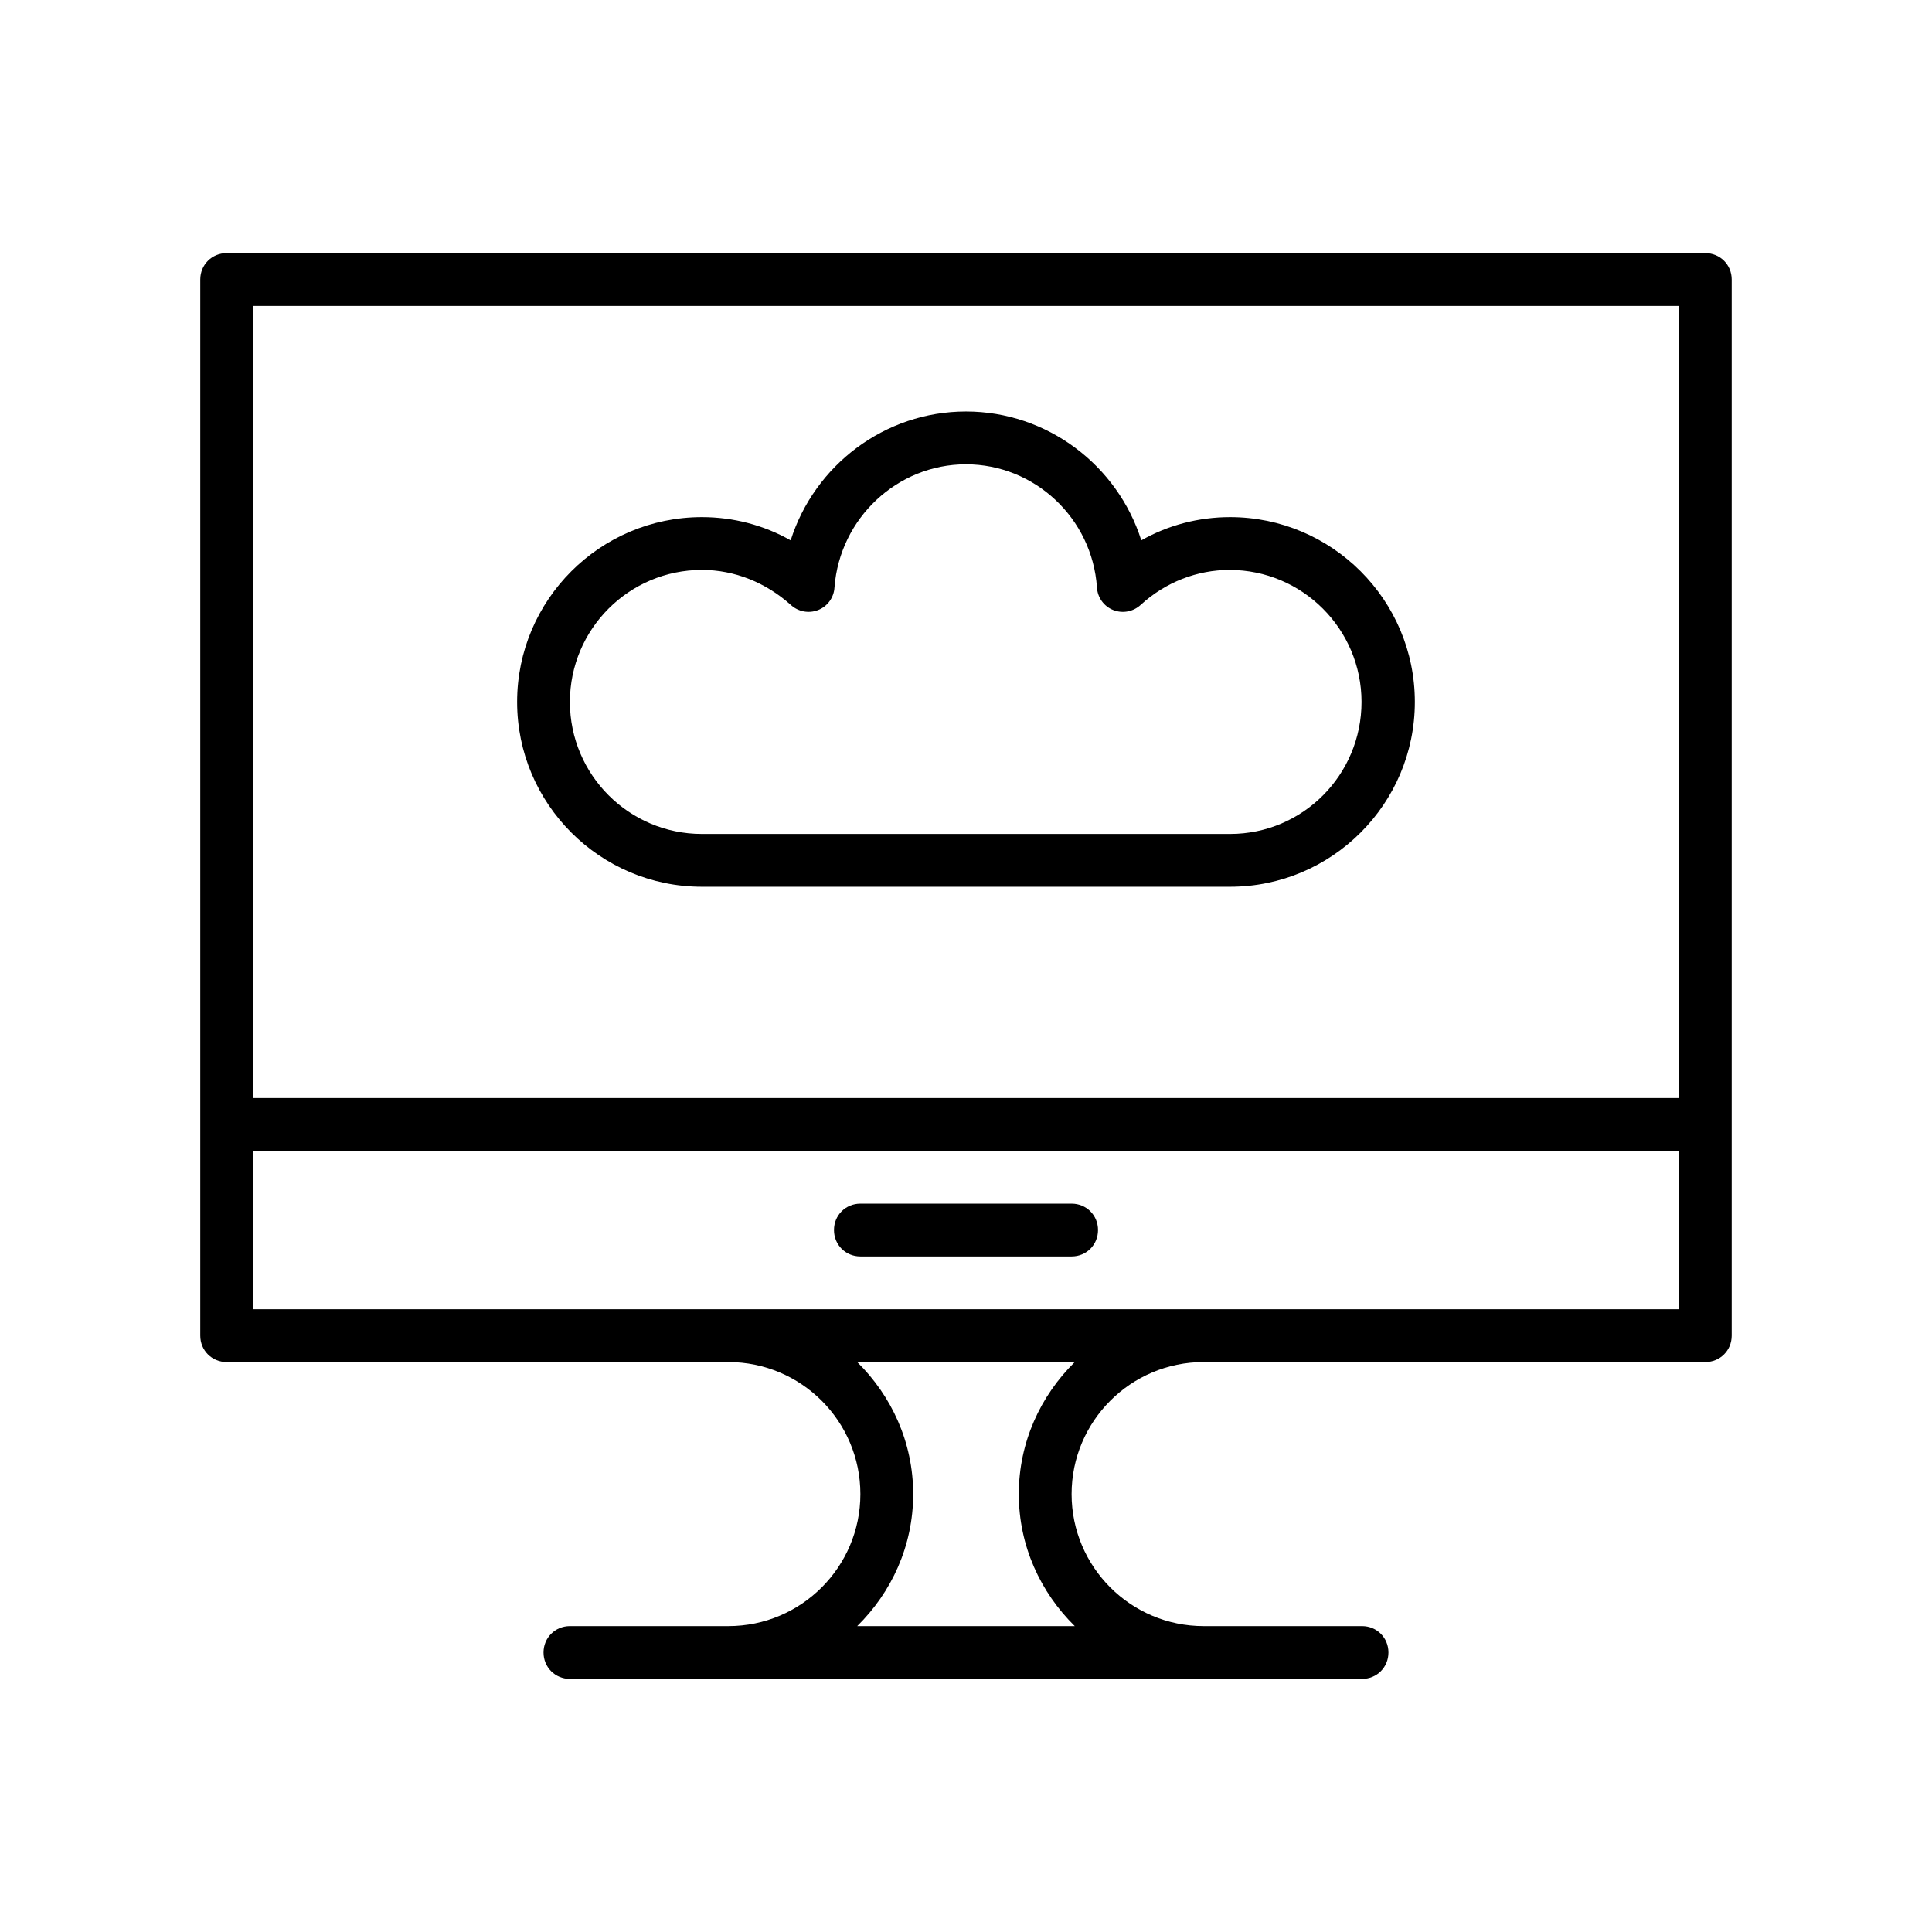 <?xml version="1.0" encoding="UTF-8"?>
<!-- Uploaded to: SVG Repo, www.svgrepo.com, Generator: SVG Repo Mixer Tools -->
<svg fill="#000000" width="800px" height="800px" version="1.1" viewBox="144 144 512 512" xmlns="http://www.w3.org/2000/svg">
 <g>
  <path d="m204.07 504.96h132.95c19.312 0 34.988 15.676 34.988 34.988s-15.676 34.988-34.988 34.988h-41.984c-3.918 0-6.996 3.078-6.996 6.996 0 3.918 3.078 6.996 6.996 6.996h209.92c3.918 0 6.996-3.078 6.996-6.996 0-3.918-3.078-6.996-6.996-6.996h-41.984c-19.312 0-34.988-15.676-34.988-34.988s15.676-34.988 34.988-34.988h132.95c3.918 0 6.996-3.078 6.996-6.996v-279.89c0-3.918-3.078-6.996-6.996-6.996h-391.85c-3.922 0-7 3.078-7 6.996v279.89c0 3.918 3.078 6.996 7 6.996zm209.92 34.988c0 13.715 5.738 26.031 14.836 34.988h-57.656c9.094-8.957 14.832-21.273 14.832-34.988 0-13.715-5.738-26.031-14.836-34.988h57.656c-9.094 8.957-14.832 21.273-14.832 34.988zm-202.92-314.88h377.86v209.92h-377.86zm0 223.91h377.86v41.984h-377.86z"/>
  <path d="m427.99 462.98h-55.98c-3.918 0-6.996 3.078-6.996 6.996 0 3.918 3.078 6.996 6.996 6.996h55.98c3.918 0 6.996-3.078 6.996-6.996 0-3.918-3.078-6.996-6.996-6.996z"/>
  <path d="m469.97 281.04c-8.258 0-16.375 2.098-23.512 6.156-6.297-19.871-24.91-34.145-46.461-34.145s-40.164 14.273-46.461 34.148c-7.141-4.059-15.258-6.16-23.516-6.16-27.012 0-48.98 21.973-48.98 48.98 0 27.012 21.973 48.98 48.98 48.98h139.95c27.012 0 48.98-21.973 48.98-48.98 0.004-27.008-21.969-48.98-48.977-48.98zm0 83.969h-139.95c-19.312 0-34.988-15.676-34.988-34.988s15.676-34.988 34.988-34.988c8.676 0 16.934 3.359 23.512 9.238 1.961 1.82 4.758 2.379 7.277 1.398s4.199-3.359 4.34-6.019c1.398-18.328 16.652-32.605 34.848-32.605 18.191 0 33.449 14.273 34.707 32.609 0.141 2.66 1.82 5.039 4.34 6.019s5.316 0.418 7.277-1.398c6.578-6.019 14.973-9.238 23.512-9.238 19.312 0 34.988 15.676 34.988 34.988-0.004 19.309-15.539 34.984-34.852 34.984z"/>
 </g>
</svg>